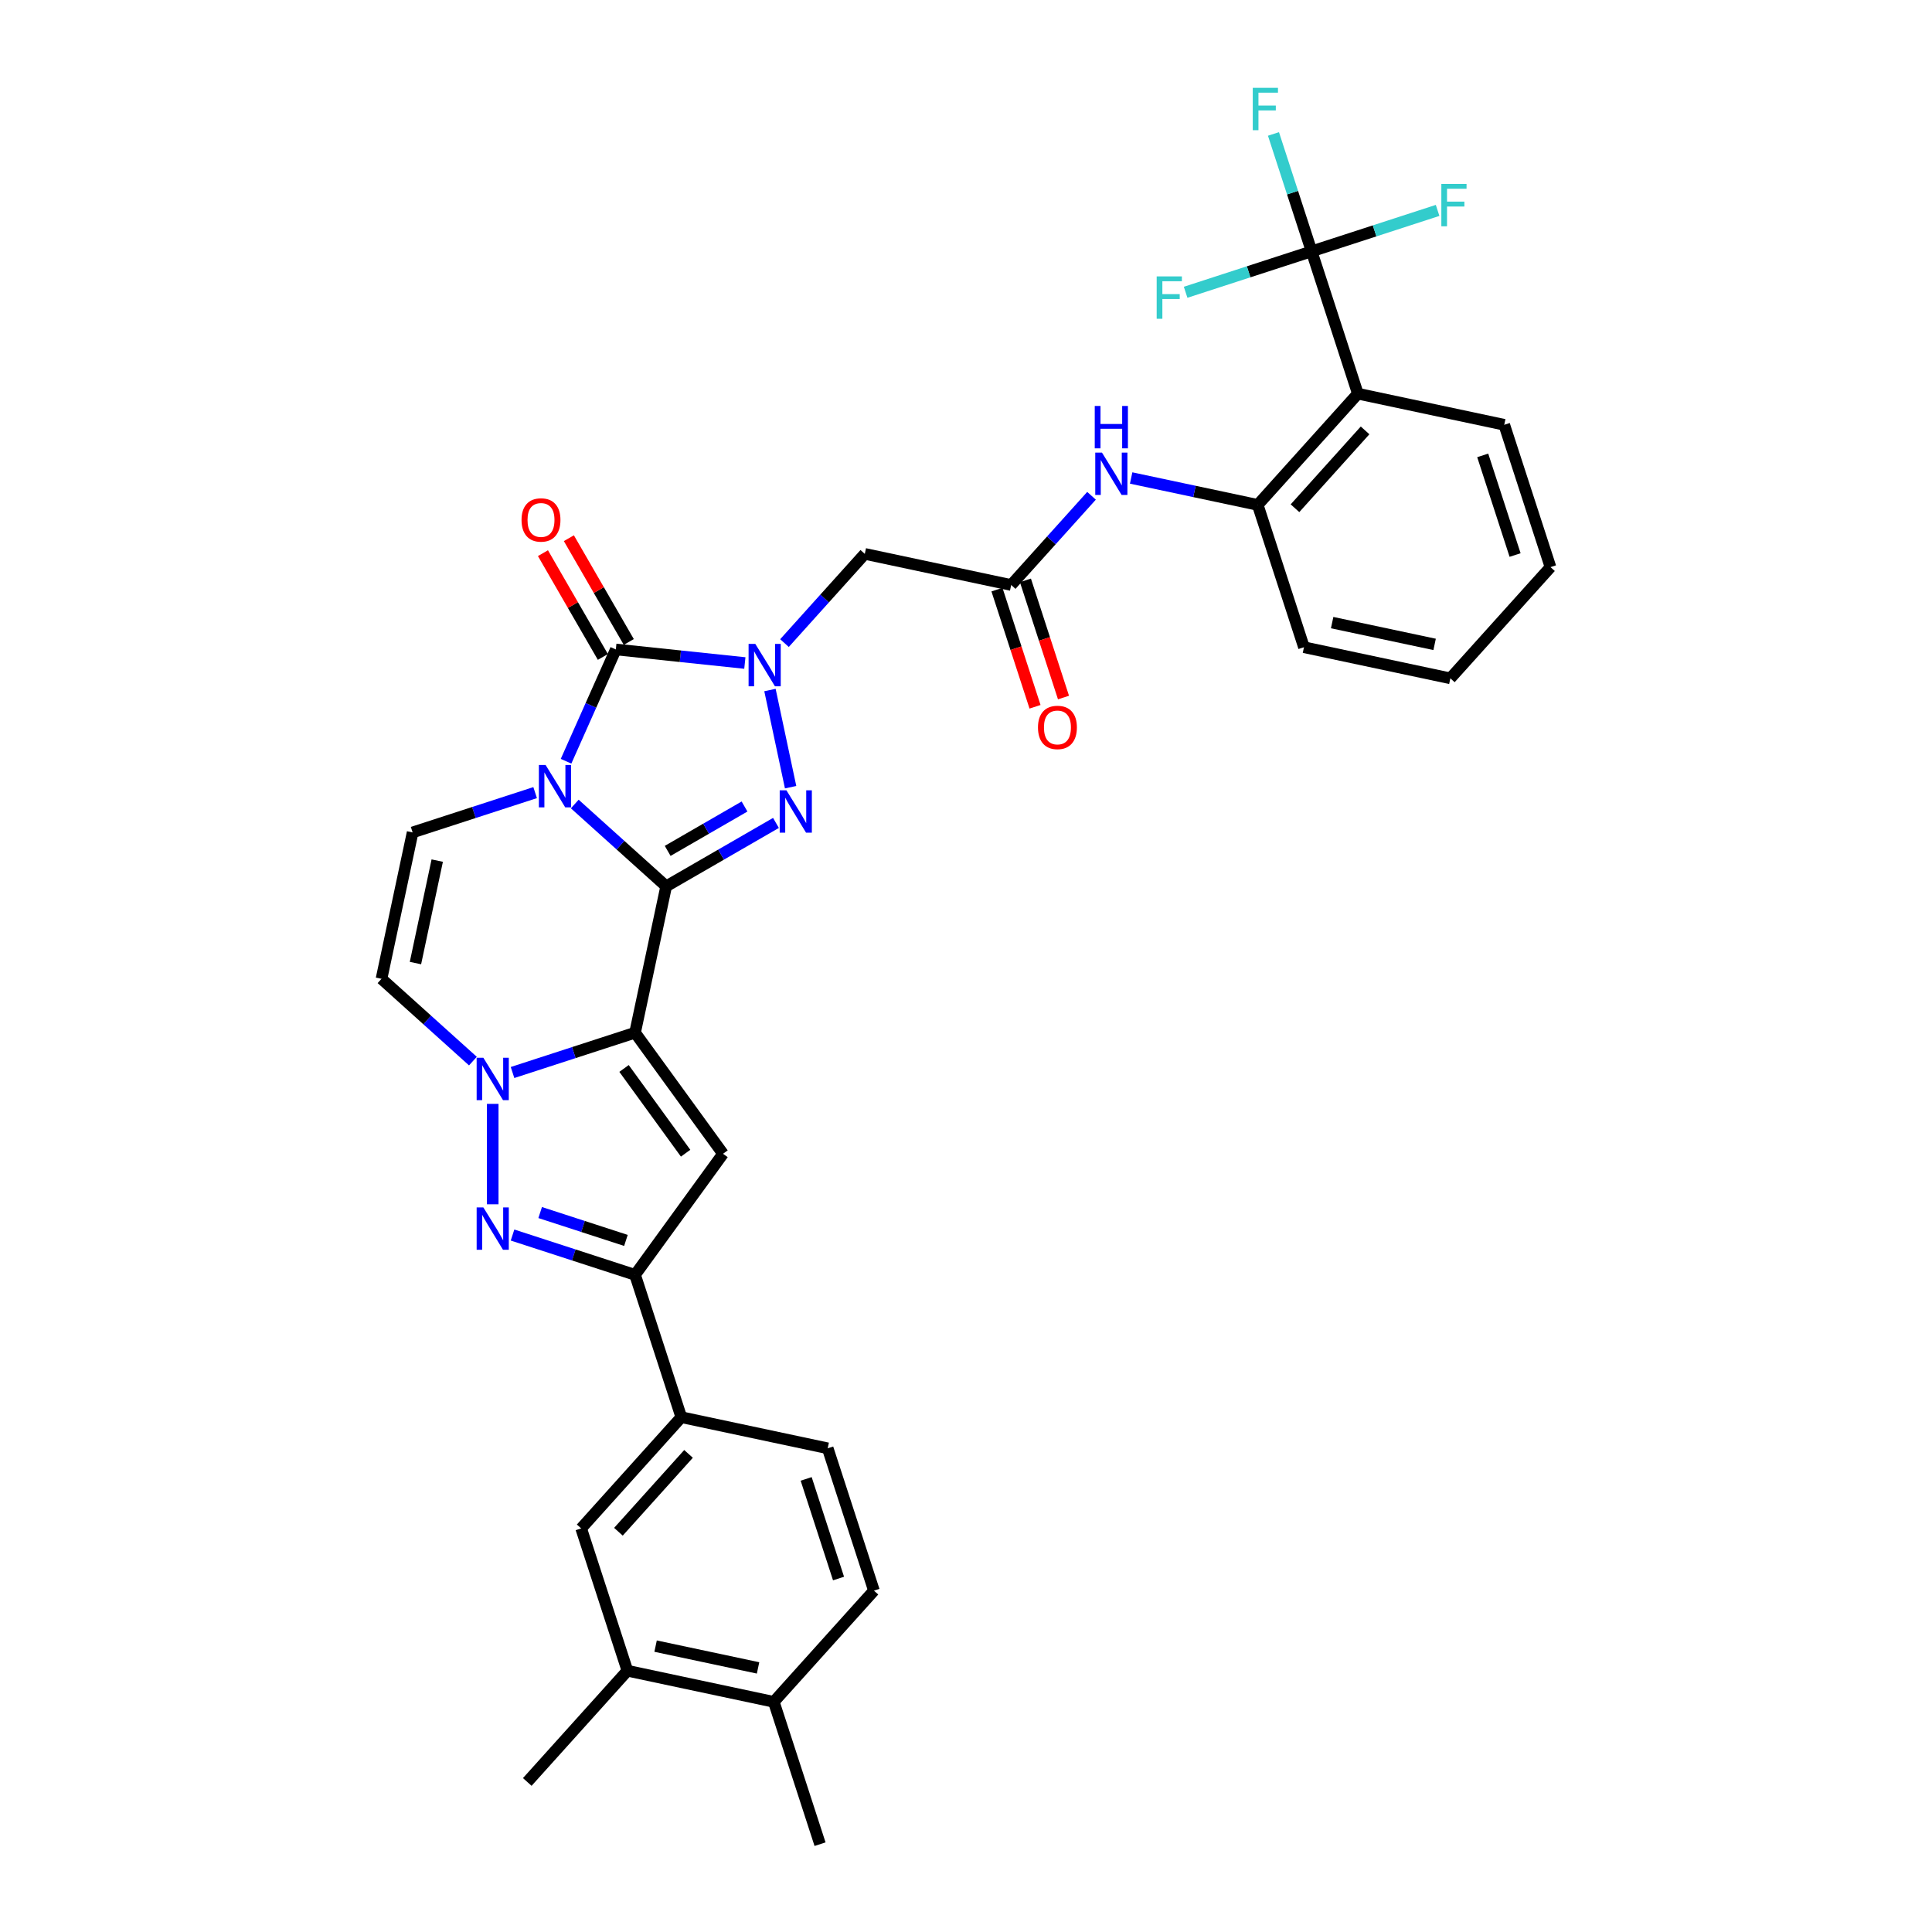 <?xml version='1.0' encoding='iso-8859-1'?>
<svg version='1.1' baseProfile='full'
              xmlns='http://www.w3.org/2000/svg'
                      xmlns:rdkit='http://www.rdkit.org/xml'
                      xmlns:xlink='http://www.w3.org/1999/xlink'
                  xml:space='preserve'
width='1000px' height='1000px' viewBox='0 0 1000 1000'>
<!-- END OF HEADER -->
<rect style='opacity:1.0;fill:#FFFFFF;stroke:none' width='1000' height='1000' x='0' y='0'> </rect>
<path class='bond-0' d='M 344.81,458.754 L 321.155,437.455' style='fill:none;fill-rule:evenodd;stroke:#000000;stroke-width:6px;stroke-linecap:butt;stroke-linejoin:miter;stroke-opacity:1' />
<path class='bond-0' d='M 321.155,437.455 L 297.5,416.156' style='fill:none;fill-rule:evenodd;stroke:#0000FF;stroke-width:6px;stroke-linecap:butt;stroke-linejoin:miter;stroke-opacity:1' />
<path class='bond-1' d='M 344.81,458.754 L 328.704,534.523' style='fill:none;fill-rule:evenodd;stroke:#000000;stroke-width:6px;stroke-linecap:butt;stroke-linejoin:miter;stroke-opacity:1' />
<path class='bond-3' d='M 344.81,458.754 L 373.224,442.349' style='fill:none;fill-rule:evenodd;stroke:#000000;stroke-width:6px;stroke-linecap:butt;stroke-linejoin:miter;stroke-opacity:1' />
<path class='bond-3' d='M 373.224,442.349 L 401.638,425.944' style='fill:none;fill-rule:evenodd;stroke:#0000FF;stroke-width:6px;stroke-linecap:butt;stroke-linejoin:miter;stroke-opacity:1' />
<path class='bond-3' d='M 345.588,440.415 L 365.478,428.932' style='fill:none;fill-rule:evenodd;stroke:#000000;stroke-width:6px;stroke-linecap:butt;stroke-linejoin:miter;stroke-opacity:1' />
<path class='bond-3' d='M 365.478,428.932 L 385.367,417.448' style='fill:none;fill-rule:evenodd;stroke:#0000FF;stroke-width:6px;stroke-linecap:butt;stroke-linejoin:miter;stroke-opacity:1' />
<path class='bond-4' d='M 292.989,394.016 L 305.87,365.086' style='fill:none;fill-rule:evenodd;stroke:#0000FF;stroke-width:6px;stroke-linecap:butt;stroke-linejoin:miter;stroke-opacity:1' />
<path class='bond-4' d='M 305.87,365.086 L 318.751,336.156' style='fill:none;fill-rule:evenodd;stroke:#000000;stroke-width:6px;stroke-linecap:butt;stroke-linejoin:miter;stroke-opacity:1' />
<path class='bond-9' d='M 276.988,410.254 L 245.28,420.556' style='fill:none;fill-rule:evenodd;stroke:#0000FF;stroke-width:6px;stroke-linecap:butt;stroke-linejoin:miter;stroke-opacity:1' />
<path class='bond-9' d='M 245.28,420.556 L 213.572,430.858' style='fill:none;fill-rule:evenodd;stroke:#000000;stroke-width:6px;stroke-linecap:butt;stroke-linejoin:miter;stroke-opacity:1' />
<path class='bond-5' d='M 328.704,534.523 L 296.997,544.826' style='fill:none;fill-rule:evenodd;stroke:#000000;stroke-width:6px;stroke-linecap:butt;stroke-linejoin:miter;stroke-opacity:1' />
<path class='bond-5' d='M 296.997,544.826 L 265.289,555.128' style='fill:none;fill-rule:evenodd;stroke:#0000FF;stroke-width:6px;stroke-linecap:butt;stroke-linejoin:miter;stroke-opacity:1' />
<path class='bond-6' d='M 328.704,534.523 L 374.236,597.192' style='fill:none;fill-rule:evenodd;stroke:#000000;stroke-width:6px;stroke-linecap:butt;stroke-linejoin:miter;stroke-opacity:1' />
<path class='bond-6' d='M 323,553.03 L 354.872,596.898' style='fill:none;fill-rule:evenodd;stroke:#000000;stroke-width:6px;stroke-linecap:butt;stroke-linejoin:miter;stroke-opacity:1' />
<path class='bond-2' d='M 398.532,357.158 L 409.221,407.447' style='fill:none;fill-rule:evenodd;stroke:#0000FF;stroke-width:6px;stroke-linecap:butt;stroke-linejoin:miter;stroke-opacity:1' />
<path class='bond-13' d='M 406.045,332.862 L 426.833,309.774' style='fill:none;fill-rule:evenodd;stroke:#0000FF;stroke-width:6px;stroke-linecap:butt;stroke-linejoin:miter;stroke-opacity:1' />
<path class='bond-13' d='M 426.833,309.774 L 447.621,286.687' style='fill:none;fill-rule:evenodd;stroke:#000000;stroke-width:6px;stroke-linecap:butt;stroke-linejoin:miter;stroke-opacity:1' />
<path class='bond-34' d='M 385.533,343.175 L 352.142,339.665' style='fill:none;fill-rule:evenodd;stroke:#0000FF;stroke-width:6px;stroke-linecap:butt;stroke-linejoin:miter;stroke-opacity:1' />
<path class='bond-34' d='M 352.142,339.665 L 318.751,336.156' style='fill:none;fill-rule:evenodd;stroke:#000000;stroke-width:6px;stroke-linecap:butt;stroke-linejoin:miter;stroke-opacity:1' />
<path class='bond-19' d='M 325.459,332.282 L 309.953,305.425' style='fill:none;fill-rule:evenodd;stroke:#000000;stroke-width:6px;stroke-linecap:butt;stroke-linejoin:miter;stroke-opacity:1' />
<path class='bond-19' d='M 309.953,305.425 L 294.447,278.568' style='fill:none;fill-rule:evenodd;stroke:#FF0000;stroke-width:6px;stroke-linecap:butt;stroke-linejoin:miter;stroke-opacity:1' />
<path class='bond-19' d='M 312.042,340.029 L 296.536,313.171' style='fill:none;fill-rule:evenodd;stroke:#000000;stroke-width:6px;stroke-linecap:butt;stroke-linejoin:miter;stroke-opacity:1' />
<path class='bond-19' d='M 296.536,313.171 L 281.03,286.314' style='fill:none;fill-rule:evenodd;stroke:#FF0000;stroke-width:6px;stroke-linecap:butt;stroke-linejoin:miter;stroke-opacity:1' />
<path class='bond-7' d='M 255.033,571.366 L 255.033,623.341' style='fill:none;fill-rule:evenodd;stroke:#0000FF;stroke-width:6px;stroke-linecap:butt;stroke-linejoin:miter;stroke-opacity:1' />
<path class='bond-11' d='M 244.777,549.226 L 221.122,527.927' style='fill:none;fill-rule:evenodd;stroke:#0000FF;stroke-width:6px;stroke-linecap:butt;stroke-linejoin:miter;stroke-opacity:1' />
<path class='bond-11' d='M 221.122,527.927 L 197.467,506.628' style='fill:none;fill-rule:evenodd;stroke:#000000;stroke-width:6px;stroke-linecap:butt;stroke-linejoin:miter;stroke-opacity:1' />
<path class='bond-8' d='M 374.236,597.192 L 328.704,659.86' style='fill:none;fill-rule:evenodd;stroke:#000000;stroke-width:6px;stroke-linecap:butt;stroke-linejoin:miter;stroke-opacity:1' />
<path class='bond-35' d='M 265.289,639.256 L 296.997,649.558' style='fill:none;fill-rule:evenodd;stroke:#0000FF;stroke-width:6px;stroke-linecap:butt;stroke-linejoin:miter;stroke-opacity:1' />
<path class='bond-35' d='M 296.997,649.558 L 328.704,659.86' style='fill:none;fill-rule:evenodd;stroke:#000000;stroke-width:6px;stroke-linecap:butt;stroke-linejoin:miter;stroke-opacity:1' />
<path class='bond-35' d='M 279.589,627.612 L 301.784,634.824' style='fill:none;fill-rule:evenodd;stroke:#0000FF;stroke-width:6px;stroke-linecap:butt;stroke-linejoin:miter;stroke-opacity:1' />
<path class='bond-35' d='M 301.784,634.824 L 323.979,642.036' style='fill:none;fill-rule:evenodd;stroke:#000000;stroke-width:6px;stroke-linecap:butt;stroke-linejoin:miter;stroke-opacity:1' />
<path class='bond-17' d='M 328.704,659.86 L 352.641,733.532' style='fill:none;fill-rule:evenodd;stroke:#000000;stroke-width:6px;stroke-linecap:butt;stroke-linejoin:miter;stroke-opacity:1' />
<path class='bond-36' d='M 213.572,430.858 L 197.467,506.628' style='fill:none;fill-rule:evenodd;stroke:#000000;stroke-width:6px;stroke-linecap:butt;stroke-linejoin:miter;stroke-opacity:1' />
<path class='bond-36' d='M 226.311,445.445 L 215.037,498.484' style='fill:none;fill-rule:evenodd;stroke:#000000;stroke-width:6px;stroke-linecap:butt;stroke-linejoin:miter;stroke-opacity:1' />
<path class='bond-10' d='M 678.889,130.094 L 702.826,203.766' style='fill:none;fill-rule:evenodd;stroke:#000000;stroke-width:6px;stroke-linecap:butt;stroke-linejoin:miter;stroke-opacity:1' />
<path class='bond-24' d='M 678.889,130.094 L 669.017,99.712' style='fill:none;fill-rule:evenodd;stroke:#000000;stroke-width:6px;stroke-linecap:butt;stroke-linejoin:miter;stroke-opacity:1' />
<path class='bond-24' d='M 669.017,99.712 L 659.145,69.329' style='fill:none;fill-rule:evenodd;stroke:#33CCCC;stroke-width:6px;stroke-linecap:butt;stroke-linejoin:miter;stroke-opacity:1' />
<path class='bond-25' d='M 678.889,130.094 L 646.283,140.689' style='fill:none;fill-rule:evenodd;stroke:#000000;stroke-width:6px;stroke-linecap:butt;stroke-linejoin:miter;stroke-opacity:1' />
<path class='bond-25' d='M 646.283,140.689 L 613.676,151.283' style='fill:none;fill-rule:evenodd;stroke:#33CCCC;stroke-width:6px;stroke-linecap:butt;stroke-linejoin:miter;stroke-opacity:1' />
<path class='bond-26' d='M 678.889,130.094 L 711.495,119.5' style='fill:none;fill-rule:evenodd;stroke:#000000;stroke-width:6px;stroke-linecap:butt;stroke-linejoin:miter;stroke-opacity:1' />
<path class='bond-26' d='M 711.495,119.5 L 744.101,108.906' style='fill:none;fill-rule:evenodd;stroke:#33CCCC;stroke-width:6px;stroke-linecap:butt;stroke-linejoin:miter;stroke-opacity:1' />
<path class='bond-12' d='M 702.826,203.766 L 650.993,261.332' style='fill:none;fill-rule:evenodd;stroke:#000000;stroke-width:6px;stroke-linecap:butt;stroke-linejoin:miter;stroke-opacity:1' />
<path class='bond-12' d='M 706.564,222.767 L 670.281,263.063' style='fill:none;fill-rule:evenodd;stroke:#000000;stroke-width:6px;stroke-linecap:butt;stroke-linejoin:miter;stroke-opacity:1' />
<path class='bond-28' d='M 702.826,203.766 L 778.596,219.871' style='fill:none;fill-rule:evenodd;stroke:#000000;stroke-width:6px;stroke-linecap:butt;stroke-linejoin:miter;stroke-opacity:1' />
<path class='bond-14' d='M 447.621,286.687 L 523.391,302.792' style='fill:none;fill-rule:evenodd;stroke:#000000;stroke-width:6px;stroke-linecap:butt;stroke-linejoin:miter;stroke-opacity:1' />
<path class='bond-16' d='M 523.391,302.792 L 544.179,279.704' style='fill:none;fill-rule:evenodd;stroke:#000000;stroke-width:6px;stroke-linecap:butt;stroke-linejoin:miter;stroke-opacity:1' />
<path class='bond-16' d='M 544.179,279.704 L 564.968,256.617' style='fill:none;fill-rule:evenodd;stroke:#0000FF;stroke-width:6px;stroke-linecap:butt;stroke-linejoin:miter;stroke-opacity:1' />
<path class='bond-22' d='M 516.024,305.186 L 525.876,335.507' style='fill:none;fill-rule:evenodd;stroke:#000000;stroke-width:6px;stroke-linecap:butt;stroke-linejoin:miter;stroke-opacity:1' />
<path class='bond-22' d='M 525.876,335.507 L 535.728,365.828' style='fill:none;fill-rule:evenodd;stroke:#FF0000;stroke-width:6px;stroke-linecap:butt;stroke-linejoin:miter;stroke-opacity:1' />
<path class='bond-22' d='M 530.758,300.398 L 540.61,330.719' style='fill:none;fill-rule:evenodd;stroke:#000000;stroke-width:6px;stroke-linecap:butt;stroke-linejoin:miter;stroke-opacity:1' />
<path class='bond-22' d='M 540.61,330.719 L 550.462,361.04' style='fill:none;fill-rule:evenodd;stroke:#FF0000;stroke-width:6px;stroke-linecap:butt;stroke-linejoin:miter;stroke-opacity:1' />
<path class='bond-15' d='M 650.993,261.332 L 618.236,254.369' style='fill:none;fill-rule:evenodd;stroke:#000000;stroke-width:6px;stroke-linecap:butt;stroke-linejoin:miter;stroke-opacity:1' />
<path class='bond-15' d='M 618.236,254.369 L 585.48,247.406' style='fill:none;fill-rule:evenodd;stroke:#0000FF;stroke-width:6px;stroke-linecap:butt;stroke-linejoin:miter;stroke-opacity:1' />
<path class='bond-29' d='M 650.993,261.332 L 674.931,335.003' style='fill:none;fill-rule:evenodd;stroke:#000000;stroke-width:6px;stroke-linecap:butt;stroke-linejoin:miter;stroke-opacity:1' />
<path class='bond-18' d='M 352.641,733.532 L 300.809,791.098' style='fill:none;fill-rule:evenodd;stroke:#000000;stroke-width:6px;stroke-linecap:butt;stroke-linejoin:miter;stroke-opacity:1' />
<path class='bond-18' d='M 356.38,752.533 L 320.097,792.829' style='fill:none;fill-rule:evenodd;stroke:#000000;stroke-width:6px;stroke-linecap:butt;stroke-linejoin:miter;stroke-opacity:1' />
<path class='bond-23' d='M 352.641,733.532 L 428.411,749.637' style='fill:none;fill-rule:evenodd;stroke:#000000;stroke-width:6px;stroke-linecap:butt;stroke-linejoin:miter;stroke-opacity:1' />
<path class='bond-20' d='M 300.809,791.098 L 324.746,864.769' style='fill:none;fill-rule:evenodd;stroke:#000000;stroke-width:6px;stroke-linecap:butt;stroke-linejoin:miter;stroke-opacity:1' />
<path class='bond-30' d='M 324.746,864.769 L 272.914,922.335' style='fill:none;fill-rule:evenodd;stroke:#000000;stroke-width:6px;stroke-linecap:butt;stroke-linejoin:miter;stroke-opacity:1' />
<path class='bond-37' d='M 324.746,864.769 L 400.516,880.874' style='fill:none;fill-rule:evenodd;stroke:#000000;stroke-width:6px;stroke-linecap:butt;stroke-linejoin:miter;stroke-opacity:1' />
<path class='bond-37' d='M 339.333,852.031 L 392.371,863.304' style='fill:none;fill-rule:evenodd;stroke:#000000;stroke-width:6px;stroke-linecap:butt;stroke-linejoin:miter;stroke-opacity:1' />
<path class='bond-21' d='M 400.516,880.874 L 452.348,823.308' style='fill:none;fill-rule:evenodd;stroke:#000000;stroke-width:6px;stroke-linecap:butt;stroke-linejoin:miter;stroke-opacity:1' />
<path class='bond-31' d='M 400.516,880.874 L 424.453,954.545' style='fill:none;fill-rule:evenodd;stroke:#000000;stroke-width:6px;stroke-linecap:butt;stroke-linejoin:miter;stroke-opacity:1' />
<path class='bond-27' d='M 428.411,749.637 L 452.348,823.308' style='fill:none;fill-rule:evenodd;stroke:#000000;stroke-width:6px;stroke-linecap:butt;stroke-linejoin:miter;stroke-opacity:1' />
<path class='bond-27' d='M 417.268,765.475 L 434.024,817.045' style='fill:none;fill-rule:evenodd;stroke:#000000;stroke-width:6px;stroke-linecap:butt;stroke-linejoin:miter;stroke-opacity:1' />
<path class='bond-38' d='M 778.596,219.871 L 802.533,293.542' style='fill:none;fill-rule:evenodd;stroke:#000000;stroke-width:6px;stroke-linecap:butt;stroke-linejoin:miter;stroke-opacity:1' />
<path class='bond-38' d='M 767.452,235.709 L 784.208,287.279' style='fill:none;fill-rule:evenodd;stroke:#000000;stroke-width:6px;stroke-linecap:butt;stroke-linejoin:miter;stroke-opacity:1' />
<path class='bond-33' d='M 674.931,335.003 L 750.7,351.108' style='fill:none;fill-rule:evenodd;stroke:#000000;stroke-width:6px;stroke-linecap:butt;stroke-linejoin:miter;stroke-opacity:1' />
<path class='bond-33' d='M 689.517,322.265 L 742.556,333.538' style='fill:none;fill-rule:evenodd;stroke:#000000;stroke-width:6px;stroke-linecap:butt;stroke-linejoin:miter;stroke-opacity:1' />
<path class='bond-32' d='M 802.533,293.542 L 750.7,351.108' style='fill:none;fill-rule:evenodd;stroke:#000000;stroke-width:6px;stroke-linecap:butt;stroke-linejoin:miter;stroke-opacity:1' />
<path  class='atom-1' d='M 282.395 395.952
L 289.583 407.572
Q 290.296 408.718, 291.442 410.794
Q 292.589 412.87, 292.651 412.994
L 292.651 395.952
L 295.563 395.952
L 295.563 417.89
L 292.558 417.89
L 284.842 405.186
Q 283.944 403.699, 282.983 401.995
Q 282.054 400.29, 281.775 399.764
L 281.775 417.89
L 278.924 417.89
L 278.924 395.952
L 282.395 395.952
' fill='#0000FF'/>
<path  class='atom-3' d='M 390.94 333.284
L 398.128 344.903
Q 398.841 346.05, 399.987 348.126
Q 401.134 350.202, 401.196 350.326
L 401.196 333.284
L 404.108 333.284
L 404.108 355.221
L 401.103 355.221
L 393.387 342.517
Q 392.489 341.03, 391.528 339.326
Q 390.599 337.622, 390.32 337.095
L 390.32 355.221
L 387.469 355.221
L 387.469 333.284
L 390.94 333.284
' fill='#0000FF'/>
<path  class='atom-4' d='M 407.045 409.054
L 414.233 420.673
Q 414.946 421.82, 416.093 423.896
Q 417.239 425.972, 417.301 426.095
L 417.301 409.054
L 420.214 409.054
L 420.214 430.991
L 417.208 430.991
L 409.493 418.287
Q 408.594 416.8, 407.634 415.096
Q 406.704 413.392, 406.425 412.865
L 406.425 430.991
L 403.575 430.991
L 403.575 409.054
L 407.045 409.054
' fill='#0000FF'/>
<path  class='atom-6' d='M 250.184 547.492
L 257.372 559.111
Q 258.085 560.258, 259.231 562.334
Q 260.378 564.41, 260.44 564.534
L 260.44 547.492
L 263.352 547.492
L 263.352 569.429
L 260.347 569.429
L 252.632 556.726
Q 251.733 555.238, 250.772 553.534
Q 249.843 551.83, 249.564 551.303
L 249.564 569.429
L 246.713 569.429
L 246.713 547.492
L 250.184 547.492
' fill='#0000FF'/>
<path  class='atom-8' d='M 250.184 624.955
L 257.372 636.574
Q 258.085 637.72, 259.231 639.796
Q 260.378 641.872, 260.44 641.996
L 260.44 624.955
L 263.352 624.955
L 263.352 646.892
L 260.347 646.892
L 252.632 634.188
Q 251.733 632.701, 250.772 630.997
Q 249.843 629.292, 249.564 628.766
L 249.564 646.892
L 246.713 646.892
L 246.713 624.955
L 250.184 624.955
' fill='#0000FF'/>
<path  class='atom-17' d='M 570.374 234.258
L 577.563 245.877
Q 578.276 247.023, 579.422 249.099
Q 580.568 251.175, 580.63 251.299
L 580.63 234.258
L 583.543 234.258
L 583.543 256.195
L 580.538 256.195
L 572.822 243.491
Q 571.924 242.004, 570.963 240.3
Q 570.034 238.595, 569.755 238.069
L 569.755 256.195
L 566.904 256.195
L 566.904 234.258
L 570.374 234.258
' fill='#0000FF'/>
<path  class='atom-17' d='M 566.641 210.126
L 569.615 210.126
L 569.615 219.453
L 580.832 219.453
L 580.832 210.126
L 583.806 210.126
L 583.806 232.064
L 580.832 232.064
L 580.832 221.932
L 569.615 221.932
L 569.615 232.064
L 566.641 232.064
L 566.641 210.126
' fill='#0000FF'/>
<path  class='atom-20' d='M 269.949 269.133
Q 269.949 263.866, 272.552 260.922
Q 275.155 257.978, 280.019 257.978
Q 284.884 257.978, 287.487 260.922
Q 290.089 263.866, 290.089 269.133
Q 290.089 274.462, 287.456 277.499
Q 284.822 280.505, 280.019 280.505
Q 275.186 280.505, 272.552 277.499
Q 269.949 274.493, 269.949 269.133
M 280.019 278.026
Q 283.366 278.026, 285.163 275.795
Q 286.991 273.533, 286.991 269.133
Q 286.991 264.826, 285.163 262.657
Q 283.366 260.457, 280.019 260.457
Q 276.673 260.457, 274.845 262.626
Q 273.048 264.795, 273.048 269.133
Q 273.048 273.564, 274.845 275.795
Q 276.673 278.026, 280.019 278.026
' fill='#FF0000'/>
<path  class='atom-23' d='M 537.258 376.525
Q 537.258 371.258, 539.861 368.314
Q 542.464 365.371, 547.328 365.371
Q 552.193 365.371, 554.796 368.314
Q 557.398 371.258, 557.398 376.525
Q 557.398 381.855, 554.765 384.891
Q 552.131 387.897, 547.328 387.897
Q 542.495 387.897, 539.861 384.891
Q 537.258 381.886, 537.258 376.525
M 547.328 385.418
Q 550.675 385.418, 552.472 383.187
Q 554.3 380.925, 554.3 376.525
Q 554.3 372.218, 552.472 370.049
Q 550.675 367.85, 547.328 367.85
Q 543.982 367.85, 542.154 370.018
Q 540.357 372.187, 540.357 376.525
Q 540.357 380.956, 542.154 383.187
Q 543.982 385.418, 547.328 385.418
' fill='#FF0000'/>
<path  class='atom-25' d='M 648.429 45.455
L 661.474 45.455
L 661.474 47.964
L 651.373 47.964
L 651.373 54.626
L 660.358 54.626
L 660.358 57.167
L 651.373 57.167
L 651.373 67.392
L 648.429 67.392
L 648.429 45.455
' fill='#33CCCC'/>
<path  class='atom-26' d='M 598.695 143.063
L 611.74 143.063
L 611.74 145.573
L 601.639 145.573
L 601.639 152.235
L 610.624 152.235
L 610.624 154.775
L 601.639 154.775
L 601.639 165
L 598.695 165
L 598.695 143.063
' fill='#33CCCC'/>
<path  class='atom-27' d='M 746.038 95.189
L 759.082 95.189
L 759.082 97.698
L 748.981 97.698
L 748.981 104.36
L 757.967 104.36
L 757.967 106.901
L 748.981 106.901
L 748.981 117.126
L 746.038 117.126
L 746.038 95.189
' fill='#33CCCC'/>
</svg>
